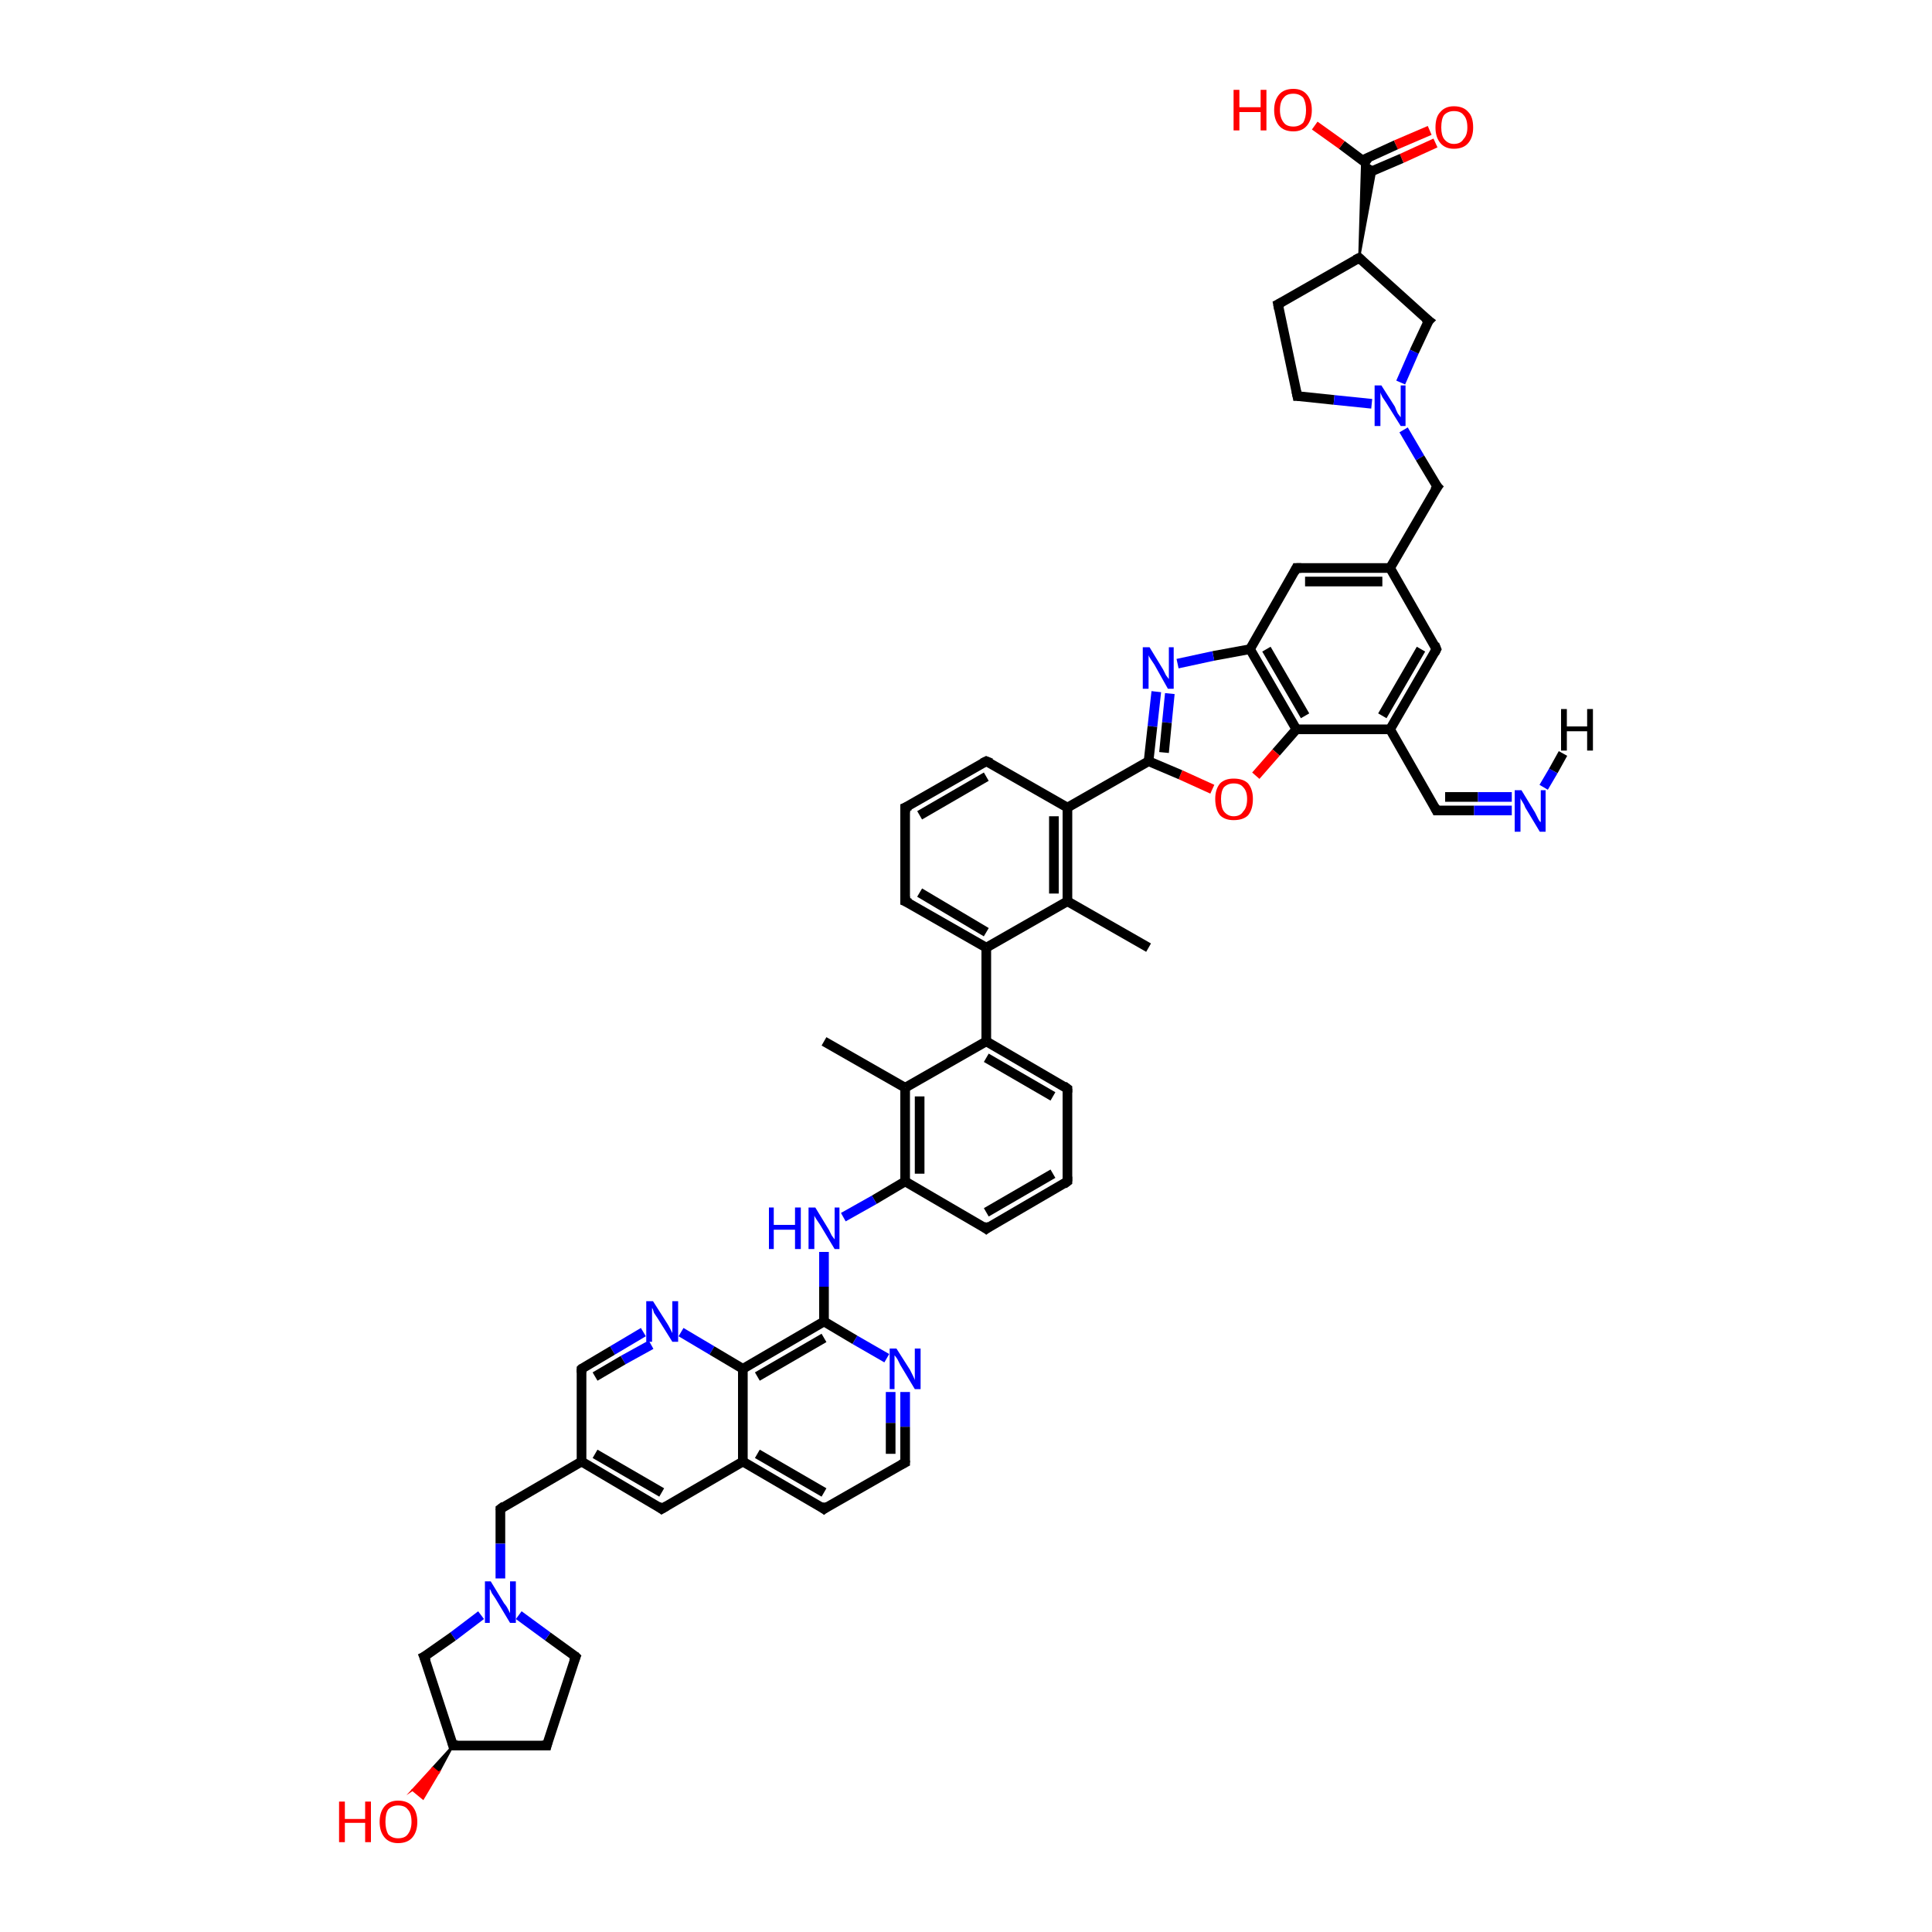 <?xml version='1.0' encoding='iso-8859-1'?>
<svg version='1.1' baseProfile='full'
              xmlns='http://www.w3.org/2000/svg'
                      xmlns:rdkit='http://www.rdkit.org/xml'
                      xmlns:xlink='http://www.w3.org/1999/xlink'
                  xml:space='preserve'
width='200px' height='200px' viewBox='0 0 200 200'>
<!-- END OF HEADER -->
<rect style='opacity:1.0;fill:#FFFFFF;stroke:none' width='200.0' height='200.0' x='0.0' y='0.0'> </rect>
<path class='bond-0 atom-46 atom-47' d='M 132.3,31.5 L 134.3,41.0' style='fill:none;fill-rule:evenodd;stroke:#000000;stroke-width:1.0px;stroke-linecap:butt;stroke-linejoin:miter;stroke-opacity:1' />
<path class='bond-1 atom-46 atom-45' d='M 132.3,31.5 L 140.7,26.7' style='fill:none;fill-rule:evenodd;stroke:#000000;stroke-width:1.0px;stroke-linecap:butt;stroke-linejoin:miter;stroke-opacity:1' />
<path class='bond-2 atom-47 atom-43' d='M 134.3,41.0 L 138.1,41.4' style='fill:none;fill-rule:evenodd;stroke:#000000;stroke-width:1.0px;stroke-linecap:butt;stroke-linejoin:miter;stroke-opacity:1' />
<path class='bond-2 atom-47 atom-43' d='M 138.1,41.4 L 142.0,41.8' style='fill:none;fill-rule:evenodd;stroke:#0000FF;stroke-width:1.0px;stroke-linecap:butt;stroke-linejoin:miter;stroke-opacity:1' />
<path class='bond-3 atom-50 atom-48' d='M 148.6,14.8 L 145.1,16.4' style='fill:none;fill-rule:evenodd;stroke:#FF0000;stroke-width:1.0px;stroke-linecap:butt;stroke-linejoin:miter;stroke-opacity:1' />
<path class='bond-3 atom-50 atom-48' d='M 145.1,16.4 L 141.6,17.9' style='fill:none;fill-rule:evenodd;stroke:#000000;stroke-width:1.0px;stroke-linecap:butt;stroke-linejoin:miter;stroke-opacity:1' />
<path class='bond-3 atom-50 atom-48' d='M 148.0,13.5 L 144.5,15.0' style='fill:none;fill-rule:evenodd;stroke:#FF0000;stroke-width:1.0px;stroke-linecap:butt;stroke-linejoin:miter;stroke-opacity:1' />
<path class='bond-3 atom-50 atom-48' d='M 144.5,15.0 L 141.0,16.6' style='fill:none;fill-rule:evenodd;stroke:#000000;stroke-width:1.0px;stroke-linecap:butt;stroke-linejoin:miter;stroke-opacity:1' />
<path class='bond-4 atom-48 atom-49' d='M 141.7,17.1 L 138.9,15.0' style='fill:none;fill-rule:evenodd;stroke:#000000;stroke-width:1.0px;stroke-linecap:butt;stroke-linejoin:miter;stroke-opacity:1' />
<path class='bond-4 atom-48 atom-49' d='M 138.9,15.0 L 136.1,13.0' style='fill:none;fill-rule:evenodd;stroke:#FF0000;stroke-width:1.0px;stroke-linecap:butt;stroke-linejoin:miter;stroke-opacity:1' />
<path class='bond-5 atom-45 atom-48' d='M 140.7,26.7 L 141.0,16.6 L 142.4,17.5 Z' style='fill:#000000;fill-rule:evenodd;fill-opacity:1;stroke:#000000;stroke-width:0.2px;stroke-linecap:butt;stroke-linejoin:miter;stroke-miterlimit:10;stroke-opacity:1;' />
<path class='bond-6 atom-45 atom-44' d='M 140.7,26.7 L 147.9,33.2' style='fill:none;fill-rule:evenodd;stroke:#000000;stroke-width:1.0px;stroke-linecap:butt;stroke-linejoin:miter;stroke-opacity:1' />
<path class='bond-7 atom-43 atom-44' d='M 145.0,39.6 L 146.4,36.4' style='fill:none;fill-rule:evenodd;stroke:#0000FF;stroke-width:1.0px;stroke-linecap:butt;stroke-linejoin:miter;stroke-opacity:1' />
<path class='bond-7 atom-43 atom-44' d='M 146.4,36.4 L 147.9,33.2' style='fill:none;fill-rule:evenodd;stroke:#000000;stroke-width:1.0px;stroke-linecap:butt;stroke-linejoin:miter;stroke-opacity:1' />
<path class='bond-8 atom-43 atom-42' d='M 145.3,44.5 L 147.0,47.4' style='fill:none;fill-rule:evenodd;stroke:#0000FF;stroke-width:1.0px;stroke-linecap:butt;stroke-linejoin:miter;stroke-opacity:1' />
<path class='bond-8 atom-43 atom-42' d='M 147.0,47.4 L 148.8,50.4' style='fill:none;fill-rule:evenodd;stroke:#000000;stroke-width:1.0px;stroke-linecap:butt;stroke-linejoin:miter;stroke-opacity:1' />
<path class='bond-9 atom-42 atom-41' d='M 148.8,50.4 L 143.9,58.8' style='fill:none;fill-rule:evenodd;stroke:#000000;stroke-width:1.0px;stroke-linecap:butt;stroke-linejoin:miter;stroke-opacity:1' />
<path class='bond-10 atom-51 atom-41' d='M 148.7,67.2 L 143.9,58.8' style='fill:none;fill-rule:evenodd;stroke:#000000;stroke-width:1.0px;stroke-linecap:butt;stroke-linejoin:miter;stroke-opacity:1' />
<path class='bond-11 atom-51 atom-16' d='M 148.7,67.2 L 143.9,75.5' style='fill:none;fill-rule:evenodd;stroke:#000000;stroke-width:1.0px;stroke-linecap:butt;stroke-linejoin:miter;stroke-opacity:1' />
<path class='bond-11 atom-51 atom-16' d='M 147.1,67.2 L 143.1,74.1' style='fill:none;fill-rule:evenodd;stroke:#000000;stroke-width:1.0px;stroke-linecap:butt;stroke-linejoin:miter;stroke-opacity:1' />
<path class='bond-12 atom-41 atom-40' d='M 143.9,58.8 L 134.2,58.8' style='fill:none;fill-rule:evenodd;stroke:#000000;stroke-width:1.0px;stroke-linecap:butt;stroke-linejoin:miter;stroke-opacity:1' />
<path class='bond-12 atom-41 atom-40' d='M 143.1,60.2 L 135.1,60.2' style='fill:none;fill-rule:evenodd;stroke:#000000;stroke-width:1.0px;stroke-linecap:butt;stroke-linejoin:miter;stroke-opacity:1' />
<path class='bond-13 atom-16 atom-15' d='M 143.9,75.5 L 148.7,83.9' style='fill:none;fill-rule:evenodd;stroke:#000000;stroke-width:1.0px;stroke-linecap:butt;stroke-linejoin:miter;stroke-opacity:1' />
<path class='bond-14 atom-16 atom-17' d='M 143.9,75.5 L 134.2,75.5' style='fill:none;fill-rule:evenodd;stroke:#000000;stroke-width:1.0px;stroke-linecap:butt;stroke-linejoin:miter;stroke-opacity:1' />
<path class='bond-15 atom-15 atom-14' d='M 148.7,83.9 L 152.6,83.9' style='fill:none;fill-rule:evenodd;stroke:#000000;stroke-width:1.0px;stroke-linecap:butt;stroke-linejoin:miter;stroke-opacity:1' />
<path class='bond-15 atom-15 atom-14' d='M 152.6,83.9 L 156.5,83.9' style='fill:none;fill-rule:evenodd;stroke:#0000FF;stroke-width:1.0px;stroke-linecap:butt;stroke-linejoin:miter;stroke-opacity:1' />
<path class='bond-15 atom-15 atom-14' d='M 149.6,82.5 L 153.0,82.5' style='fill:none;fill-rule:evenodd;stroke:#000000;stroke-width:1.0px;stroke-linecap:butt;stroke-linejoin:miter;stroke-opacity:1' />
<path class='bond-15 atom-15 atom-14' d='M 153.0,82.5 L 156.5,82.5' style='fill:none;fill-rule:evenodd;stroke:#0000FF;stroke-width:1.0px;stroke-linecap:butt;stroke-linejoin:miter;stroke-opacity:1' />
<path class='bond-16 atom-40 atom-18' d='M 134.2,58.8 L 129.4,67.2' style='fill:none;fill-rule:evenodd;stroke:#000000;stroke-width:1.0px;stroke-linecap:butt;stroke-linejoin:miter;stroke-opacity:1' />
<path class='bond-17 atom-17 atom-18' d='M 134.2,75.5 L 129.4,67.2' style='fill:none;fill-rule:evenodd;stroke:#000000;stroke-width:1.0px;stroke-linecap:butt;stroke-linejoin:miter;stroke-opacity:1' />
<path class='bond-17 atom-17 atom-18' d='M 135.1,74.1 L 131.1,67.2' style='fill:none;fill-rule:evenodd;stroke:#000000;stroke-width:1.0px;stroke-linecap:butt;stroke-linejoin:miter;stroke-opacity:1' />
<path class='bond-18 atom-17 atom-39' d='M 134.2,75.5 L 132.1,77.9' style='fill:none;fill-rule:evenodd;stroke:#000000;stroke-width:1.0px;stroke-linecap:butt;stroke-linejoin:miter;stroke-opacity:1' />
<path class='bond-18 atom-17 atom-39' d='M 132.1,77.9 L 130.0,80.3' style='fill:none;fill-rule:evenodd;stroke:#FF0000;stroke-width:1.0px;stroke-linecap:butt;stroke-linejoin:miter;stroke-opacity:1' />
<path class='bond-19 atom-18 atom-19' d='M 129.4,67.2 L 125.6,67.9' style='fill:none;fill-rule:evenodd;stroke:#000000;stroke-width:1.0px;stroke-linecap:butt;stroke-linejoin:miter;stroke-opacity:1' />
<path class='bond-19 atom-18 atom-19' d='M 125.6,67.9 L 121.9,68.7' style='fill:none;fill-rule:evenodd;stroke:#0000FF;stroke-width:1.0px;stroke-linecap:butt;stroke-linejoin:miter;stroke-opacity:1' />
<path class='bond-20 atom-39 atom-20' d='M 125.5,81.7 L 122.2,80.2' style='fill:none;fill-rule:evenodd;stroke:#FF0000;stroke-width:1.0px;stroke-linecap:butt;stroke-linejoin:miter;stroke-opacity:1' />
<path class='bond-20 atom-39 atom-20' d='M 122.2,80.2 L 118.9,78.8' style='fill:none;fill-rule:evenodd;stroke:#000000;stroke-width:1.0px;stroke-linecap:butt;stroke-linejoin:miter;stroke-opacity:1' />
<path class='bond-21 atom-19 atom-20' d='M 119.7,71.6 L 119.3,75.2' style='fill:none;fill-rule:evenodd;stroke:#0000FF;stroke-width:1.0px;stroke-linecap:butt;stroke-linejoin:miter;stroke-opacity:1' />
<path class='bond-21 atom-19 atom-20' d='M 119.3,75.2 L 118.9,78.8' style='fill:none;fill-rule:evenodd;stroke:#000000;stroke-width:1.0px;stroke-linecap:butt;stroke-linejoin:miter;stroke-opacity:1' />
<path class='bond-21 atom-19 atom-20' d='M 121.1,71.8 L 120.8,74.8' style='fill:none;fill-rule:evenodd;stroke:#0000FF;stroke-width:1.0px;stroke-linecap:butt;stroke-linejoin:miter;stroke-opacity:1' />
<path class='bond-21 atom-19 atom-20' d='M 120.8,74.8 L 120.5,77.9' style='fill:none;fill-rule:evenodd;stroke:#000000;stroke-width:1.0px;stroke-linecap:butt;stroke-linejoin:miter;stroke-opacity:1' />
<path class='bond-22 atom-20 atom-21' d='M 118.9,78.8 L 110.5,83.6' style='fill:none;fill-rule:evenodd;stroke:#000000;stroke-width:1.0px;stroke-linecap:butt;stroke-linejoin:miter;stroke-opacity:1' />
<path class='bond-23 atom-21 atom-37' d='M 110.5,83.6 L 102.1,78.8' style='fill:none;fill-rule:evenodd;stroke:#000000;stroke-width:1.0px;stroke-linecap:butt;stroke-linejoin:miter;stroke-opacity:1' />
<path class='bond-24 atom-21 atom-22' d='M 110.5,83.6 L 110.5,93.3' style='fill:none;fill-rule:evenodd;stroke:#000000;stroke-width:1.0px;stroke-linecap:butt;stroke-linejoin:miter;stroke-opacity:1' />
<path class='bond-24 atom-21 atom-22' d='M 109.1,84.5 L 109.1,92.5' style='fill:none;fill-rule:evenodd;stroke:#000000;stroke-width:1.0px;stroke-linecap:butt;stroke-linejoin:miter;stroke-opacity:1' />
<path class='bond-25 atom-37 atom-36' d='M 102.1,78.8 L 93.7,83.6' style='fill:none;fill-rule:evenodd;stroke:#000000;stroke-width:1.0px;stroke-linecap:butt;stroke-linejoin:miter;stroke-opacity:1' />
<path class='bond-25 atom-37 atom-36' d='M 102.1,80.4 L 95.2,84.4' style='fill:none;fill-rule:evenodd;stroke:#000000;stroke-width:1.0px;stroke-linecap:butt;stroke-linejoin:miter;stroke-opacity:1' />
<path class='bond-26 atom-38 atom-22' d='M 118.9,98.1 L 110.5,93.3' style='fill:none;fill-rule:evenodd;stroke:#000000;stroke-width:1.0px;stroke-linecap:butt;stroke-linejoin:miter;stroke-opacity:1' />
<path class='bond-27 atom-22 atom-23' d='M 110.5,93.3 L 102.1,98.1' style='fill:none;fill-rule:evenodd;stroke:#000000;stroke-width:1.0px;stroke-linecap:butt;stroke-linejoin:miter;stroke-opacity:1' />
<path class='bond-28 atom-36 atom-35' d='M 93.7,83.6 L 93.7,93.3' style='fill:none;fill-rule:evenodd;stroke:#000000;stroke-width:1.0px;stroke-linecap:butt;stroke-linejoin:miter;stroke-opacity:1' />
<path class='bond-29 atom-23 atom-35' d='M 102.1,98.1 L 93.7,93.3' style='fill:none;fill-rule:evenodd;stroke:#000000;stroke-width:1.0px;stroke-linecap:butt;stroke-linejoin:miter;stroke-opacity:1' />
<path class='bond-29 atom-23 atom-35' d='M 102.1,96.5 L 95.2,92.4' style='fill:none;fill-rule:evenodd;stroke:#000000;stroke-width:1.0px;stroke-linecap:butt;stroke-linejoin:miter;stroke-opacity:1' />
<path class='bond-30 atom-23 atom-24' d='M 102.1,98.1 L 102.1,107.8' style='fill:none;fill-rule:evenodd;stroke:#000000;stroke-width:1.0px;stroke-linecap:butt;stroke-linejoin:miter;stroke-opacity:1' />
<path class='bond-31 atom-12 atom-24' d='M 110.5,112.7 L 102.1,107.8' style='fill:none;fill-rule:evenodd;stroke:#000000;stroke-width:1.0px;stroke-linecap:butt;stroke-linejoin:miter;stroke-opacity:1' />
<path class='bond-31 atom-12 atom-24' d='M 109.0,113.5 L 102.1,109.5' style='fill:none;fill-rule:evenodd;stroke:#000000;stroke-width:1.0px;stroke-linecap:butt;stroke-linejoin:miter;stroke-opacity:1' />
<path class='bond-32 atom-12 atom-11' d='M 110.5,112.7 L 110.5,122.3' style='fill:none;fill-rule:evenodd;stroke:#000000;stroke-width:1.0px;stroke-linecap:butt;stroke-linejoin:miter;stroke-opacity:1' />
<path class='bond-33 atom-24 atom-25' d='M 102.1,107.8 L 93.7,112.6' style='fill:none;fill-rule:evenodd;stroke:#000000;stroke-width:1.0px;stroke-linecap:butt;stroke-linejoin:miter;stroke-opacity:1' />
<path class='bond-34 atom-11 atom-10' d='M 110.5,122.3 L 102.1,127.2' style='fill:none;fill-rule:evenodd;stroke:#000000;stroke-width:1.0px;stroke-linecap:butt;stroke-linejoin:miter;stroke-opacity:1' />
<path class='bond-34 atom-11 atom-10' d='M 109.0,121.5 L 102.1,125.5' style='fill:none;fill-rule:evenodd;stroke:#000000;stroke-width:1.0px;stroke-linecap:butt;stroke-linejoin:miter;stroke-opacity:1' />
<path class='bond-35 atom-25 atom-13' d='M 93.7,112.6 L 85.3,107.8' style='fill:none;fill-rule:evenodd;stroke:#000000;stroke-width:1.0px;stroke-linecap:butt;stroke-linejoin:miter;stroke-opacity:1' />
<path class='bond-36 atom-25 atom-26' d='M 93.7,112.6 L 93.7,122.3' style='fill:none;fill-rule:evenodd;stroke:#000000;stroke-width:1.0px;stroke-linecap:butt;stroke-linejoin:miter;stroke-opacity:1' />
<path class='bond-36 atom-25 atom-26' d='M 95.2,113.5 L 95.2,121.5' style='fill:none;fill-rule:evenodd;stroke:#000000;stroke-width:1.0px;stroke-linecap:butt;stroke-linejoin:miter;stroke-opacity:1' />
<path class='bond-37 atom-26 atom-10' d='M 93.7,122.3 L 102.1,127.2' style='fill:none;fill-rule:evenodd;stroke:#000000;stroke-width:1.0px;stroke-linecap:butt;stroke-linejoin:miter;stroke-opacity:1' />
<path class='bond-38 atom-26 atom-27' d='M 93.7,122.3 L 90.5,124.2' style='fill:none;fill-rule:evenodd;stroke:#000000;stroke-width:1.0px;stroke-linecap:butt;stroke-linejoin:miter;stroke-opacity:1' />
<path class='bond-38 atom-26 atom-27' d='M 90.5,124.2 L 87.3,126.0' style='fill:none;fill-rule:evenodd;stroke:#0000FF;stroke-width:1.0px;stroke-linecap:butt;stroke-linejoin:miter;stroke-opacity:1' />
<path class='bond-39 atom-27 atom-28' d='M 85.3,129.6 L 85.3,133.2' style='fill:none;fill-rule:evenodd;stroke:#0000FF;stroke-width:1.0px;stroke-linecap:butt;stroke-linejoin:miter;stroke-opacity:1' />
<path class='bond-39 atom-27 atom-28' d='M 85.3,133.2 L 85.3,136.8' style='fill:none;fill-rule:evenodd;stroke:#000000;stroke-width:1.0px;stroke-linecap:butt;stroke-linejoin:miter;stroke-opacity:1' />
<path class='bond-40 atom-28 atom-29' d='M 85.3,136.8 L 88.5,138.7' style='fill:none;fill-rule:evenodd;stroke:#000000;stroke-width:1.0px;stroke-linecap:butt;stroke-linejoin:miter;stroke-opacity:1' />
<path class='bond-40 atom-28 atom-29' d='M 88.5,138.7 L 91.8,140.6' style='fill:none;fill-rule:evenodd;stroke:#0000FF;stroke-width:1.0px;stroke-linecap:butt;stroke-linejoin:miter;stroke-opacity:1' />
<path class='bond-41 atom-28 atom-1' d='M 85.3,136.8 L 76.9,141.7' style='fill:none;fill-rule:evenodd;stroke:#000000;stroke-width:1.0px;stroke-linecap:butt;stroke-linejoin:miter;stroke-opacity:1' />
<path class='bond-41 atom-28 atom-1' d='M 85.3,138.5 L 78.4,142.5' style='fill:none;fill-rule:evenodd;stroke:#000000;stroke-width:1.0px;stroke-linecap:butt;stroke-linejoin:miter;stroke-opacity:1' />
<path class='bond-42 atom-32 atom-1' d='M 70.5,137.9 L 73.7,139.8' style='fill:none;fill-rule:evenodd;stroke:#0000FF;stroke-width:1.0px;stroke-linecap:butt;stroke-linejoin:miter;stroke-opacity:1' />
<path class='bond-42 atom-32 atom-1' d='M 73.7,139.8 L 76.9,141.7' style='fill:none;fill-rule:evenodd;stroke:#000000;stroke-width:1.0px;stroke-linecap:butt;stroke-linejoin:miter;stroke-opacity:1' />
<path class='bond-43 atom-32 atom-2' d='M 66.6,137.9 L 63.4,139.8' style='fill:none;fill-rule:evenodd;stroke:#0000FF;stroke-width:1.0px;stroke-linecap:butt;stroke-linejoin:miter;stroke-opacity:1' />
<path class='bond-43 atom-32 atom-2' d='M 63.4,139.8 L 60.2,141.7' style='fill:none;fill-rule:evenodd;stroke:#000000;stroke-width:1.0px;stroke-linecap:butt;stroke-linejoin:miter;stroke-opacity:1' />
<path class='bond-43 atom-32 atom-2' d='M 67.4,139.2 L 64.5,140.8' style='fill:none;fill-rule:evenodd;stroke:#0000FF;stroke-width:1.0px;stroke-linecap:butt;stroke-linejoin:miter;stroke-opacity:1' />
<path class='bond-43 atom-32 atom-2' d='M 64.5,140.8 L 61.6,142.5' style='fill:none;fill-rule:evenodd;stroke:#000000;stroke-width:1.0px;stroke-linecap:butt;stroke-linejoin:miter;stroke-opacity:1' />
<path class='bond-44 atom-29 atom-30' d='M 93.7,144.1 L 93.7,147.7' style='fill:none;fill-rule:evenodd;stroke:#0000FF;stroke-width:1.0px;stroke-linecap:butt;stroke-linejoin:miter;stroke-opacity:1' />
<path class='bond-44 atom-29 atom-30' d='M 93.7,147.7 L 93.7,151.4' style='fill:none;fill-rule:evenodd;stroke:#000000;stroke-width:1.0px;stroke-linecap:butt;stroke-linejoin:miter;stroke-opacity:1' />
<path class='bond-44 atom-29 atom-30' d='M 92.2,144.1 L 92.2,147.3' style='fill:none;fill-rule:evenodd;stroke:#0000FF;stroke-width:1.0px;stroke-linecap:butt;stroke-linejoin:miter;stroke-opacity:1' />
<path class='bond-44 atom-29 atom-30' d='M 92.2,147.3 L 92.2,150.5' style='fill:none;fill-rule:evenodd;stroke:#000000;stroke-width:1.0px;stroke-linecap:butt;stroke-linejoin:miter;stroke-opacity:1' />
<path class='bond-45 atom-1 atom-0' d='M 76.9,141.7 L 76.9,151.3' style='fill:none;fill-rule:evenodd;stroke:#000000;stroke-width:1.0px;stroke-linecap:butt;stroke-linejoin:miter;stroke-opacity:1' />
<path class='bond-46 atom-2 atom-3' d='M 60.2,141.7 L 60.2,151.3' style='fill:none;fill-rule:evenodd;stroke:#000000;stroke-width:1.0px;stroke-linecap:butt;stroke-linejoin:miter;stroke-opacity:1' />
<path class='bond-47 atom-30 atom-31' d='M 93.7,151.4 L 85.3,156.2' style='fill:none;fill-rule:evenodd;stroke:#000000;stroke-width:1.0px;stroke-linecap:butt;stroke-linejoin:miter;stroke-opacity:1' />
<path class='bond-48 atom-0 atom-31' d='M 76.9,151.3 L 85.3,156.2' style='fill:none;fill-rule:evenodd;stroke:#000000;stroke-width:1.0px;stroke-linecap:butt;stroke-linejoin:miter;stroke-opacity:1' />
<path class='bond-48 atom-0 atom-31' d='M 78.4,150.5 L 85.3,154.5' style='fill:none;fill-rule:evenodd;stroke:#000000;stroke-width:1.0px;stroke-linecap:butt;stroke-linejoin:miter;stroke-opacity:1' />
<path class='bond-49 atom-0 atom-9' d='M 76.9,151.3 L 68.5,156.2' style='fill:none;fill-rule:evenodd;stroke:#000000;stroke-width:1.0px;stroke-linecap:butt;stroke-linejoin:miter;stroke-opacity:1' />
<path class='bond-50 atom-3 atom-9' d='M 60.2,151.3 L 68.5,156.2' style='fill:none;fill-rule:evenodd;stroke:#000000;stroke-width:1.0px;stroke-linecap:butt;stroke-linejoin:miter;stroke-opacity:1' />
<path class='bond-50 atom-3 atom-9' d='M 61.6,150.5 L 68.5,154.5' style='fill:none;fill-rule:evenodd;stroke:#000000;stroke-width:1.0px;stroke-linecap:butt;stroke-linejoin:miter;stroke-opacity:1' />
<path class='bond-51 atom-3 atom-4' d='M 60.2,151.3 L 51.8,156.2' style='fill:none;fill-rule:evenodd;stroke:#000000;stroke-width:1.0px;stroke-linecap:butt;stroke-linejoin:miter;stroke-opacity:1' />
<path class='bond-52 atom-4 atom-33' d='M 51.8,156.2 L 51.8,159.8' style='fill:none;fill-rule:evenodd;stroke:#000000;stroke-width:1.0px;stroke-linecap:butt;stroke-linejoin:miter;stroke-opacity:1' />
<path class='bond-52 atom-4 atom-33' d='M 51.8,159.8 L 51.8,163.4' style='fill:none;fill-rule:evenodd;stroke:#0000FF;stroke-width:1.0px;stroke-linecap:butt;stroke-linejoin:miter;stroke-opacity:1' />
<path class='bond-53 atom-5 atom-33' d='M 59.6,171.5 L 56.7,169.4' style='fill:none;fill-rule:evenodd;stroke:#000000;stroke-width:1.0px;stroke-linecap:butt;stroke-linejoin:miter;stroke-opacity:1' />
<path class='bond-53 atom-5 atom-33' d='M 56.7,169.4 L 53.7,167.2' style='fill:none;fill-rule:evenodd;stroke:#0000FF;stroke-width:1.0px;stroke-linecap:butt;stroke-linejoin:miter;stroke-opacity:1' />
<path class='bond-54 atom-5 atom-6' d='M 59.6,171.5 L 56.6,180.7' style='fill:none;fill-rule:evenodd;stroke:#000000;stroke-width:1.0px;stroke-linecap:butt;stroke-linejoin:miter;stroke-opacity:1' />
<path class='bond-55 atom-33 atom-8' d='M 49.8,167.2 L 46.9,169.4' style='fill:none;fill-rule:evenodd;stroke:#0000FF;stroke-width:1.0px;stroke-linecap:butt;stroke-linejoin:miter;stroke-opacity:1' />
<path class='bond-55 atom-33 atom-8' d='M 46.9,169.4 L 43.9,171.5' style='fill:none;fill-rule:evenodd;stroke:#000000;stroke-width:1.0px;stroke-linecap:butt;stroke-linejoin:miter;stroke-opacity:1' />
<path class='bond-56 atom-8 atom-7' d='M 43.9,171.5 L 46.9,180.7' style='fill:none;fill-rule:evenodd;stroke:#000000;stroke-width:1.0px;stroke-linecap:butt;stroke-linejoin:miter;stroke-opacity:1' />
<path class='bond-57 atom-6 atom-7' d='M 56.6,180.7 L 46.9,180.7' style='fill:none;fill-rule:evenodd;stroke:#000000;stroke-width:1.0px;stroke-linecap:butt;stroke-linejoin:miter;stroke-opacity:1' />
<path class='bond-58 atom-7 atom-34' d='M 46.9,180.7 L 45.4,183.5 L 44.8,183.0 Z' style='fill:#000000;fill-rule:evenodd;fill-opacity:1;stroke:#000000;stroke-width:0.2px;stroke-linecap:butt;stroke-linejoin:miter;stroke-miterlimit:10;stroke-opacity:1;' />
<path class='bond-58 atom-7 atom-34' d='M 45.4,183.5 L 42.7,185.3 L 43.8,186.2 Z' style='fill:#FF0000;fill-rule:evenodd;fill-opacity:1;stroke:#FF0000;stroke-width:0.2px;stroke-linecap:butt;stroke-linejoin:miter;stroke-miterlimit:10;stroke-opacity:1;' />
<path class='bond-58 atom-7 atom-34' d='M 45.4,183.5 L 44.8,183.0 L 42.7,185.3 Z' style='fill:#FF0000;fill-rule:evenodd;fill-opacity:1;stroke:#FF0000;stroke-width:0.2px;stroke-linecap:butt;stroke-linejoin:miter;stroke-miterlimit:10;stroke-opacity:1;' />
<path class='bond-59 atom-14 atom-52' d='M 159.8,81.5 L 160.8,79.8' style='fill:none;fill-rule:evenodd;stroke:#0000FF;stroke-width:1.0px;stroke-linecap:butt;stroke-linejoin:miter;stroke-opacity:1' />
<path class='bond-59 atom-14 atom-52' d='M 160.8,79.8 L 161.8,78.0' style='fill:none;fill-rule:evenodd;stroke:#000000;stroke-width:1.0px;stroke-linecap:butt;stroke-linejoin:miter;stroke-opacity:1' />
<path d='M 60.3,141.6 L 60.2,141.7 L 60.2,142.1' style='fill:none;stroke:#000000;stroke-width:1.0px;stroke-linecap:butt;stroke-linejoin:miter;stroke-miterlimit:10;stroke-opacity:1;' />
<path d='M 52.2,155.9 L 51.8,156.2 L 51.8,156.3' style='fill:none;stroke:#000000;stroke-width:1.0px;stroke-linecap:butt;stroke-linejoin:miter;stroke-miterlimit:10;stroke-opacity:1;' />
<path d='M 59.5,171.4 L 59.6,171.5 L 59.4,172.0' style='fill:none;stroke:#000000;stroke-width:1.0px;stroke-linecap:butt;stroke-linejoin:miter;stroke-miterlimit:10;stroke-opacity:1;' />
<path d='M 56.7,180.3 L 56.6,180.7 L 56.1,180.7' style='fill:none;stroke:#000000;stroke-width:1.0px;stroke-linecap:butt;stroke-linejoin:miter;stroke-miterlimit:10;stroke-opacity:1;' />
<path d='M 46.8,180.3 L 46.9,180.7 L 47.4,180.7' style='fill:none;stroke:#000000;stroke-width:1.0px;stroke-linecap:butt;stroke-linejoin:miter;stroke-miterlimit:10;stroke-opacity:1;' />
<path d='M 44.1,171.4 L 43.9,171.5 L 44.1,172.0' style='fill:none;stroke:#000000;stroke-width:1.0px;stroke-linecap:butt;stroke-linejoin:miter;stroke-miterlimit:10;stroke-opacity:1;' />
<path d='M 69.0,155.9 L 68.5,156.2 L 68.1,155.9' style='fill:none;stroke:#000000;stroke-width:1.0px;stroke-linecap:butt;stroke-linejoin:miter;stroke-miterlimit:10;stroke-opacity:1;' />
<path d='M 102.5,126.9 L 102.1,127.2 L 101.7,126.9' style='fill:none;stroke:#000000;stroke-width:1.0px;stroke-linecap:butt;stroke-linejoin:miter;stroke-miterlimit:10;stroke-opacity:1;' />
<path d='M 110.5,121.8 L 110.5,122.3 L 110.1,122.6' style='fill:none;stroke:#000000;stroke-width:1.0px;stroke-linecap:butt;stroke-linejoin:miter;stroke-miterlimit:10;stroke-opacity:1;' />
<path d='M 110.1,112.4 L 110.5,112.7 L 110.5,113.1' style='fill:none;stroke:#000000;stroke-width:1.0px;stroke-linecap:butt;stroke-linejoin:miter;stroke-miterlimit:10;stroke-opacity:1;' />
<path d='M 148.5,83.5 L 148.7,83.9 L 148.9,83.9' style='fill:none;stroke:#000000;stroke-width:1.0px;stroke-linecap:butt;stroke-linejoin:miter;stroke-miterlimit:10;stroke-opacity:1;' />
<path d='M 93.7,151.2 L 93.7,151.4 L 93.3,151.6' style='fill:none;stroke:#000000;stroke-width:1.0px;stroke-linecap:butt;stroke-linejoin:miter;stroke-miterlimit:10;stroke-opacity:1;' />
<path d='M 85.7,155.9 L 85.3,156.2 L 84.9,155.9' style='fill:none;stroke:#000000;stroke-width:1.0px;stroke-linecap:butt;stroke-linejoin:miter;stroke-miterlimit:10;stroke-opacity:1;' />
<path d='M 93.7,92.8 L 93.7,93.3 L 94.2,93.5' style='fill:none;stroke:#000000;stroke-width:1.0px;stroke-linecap:butt;stroke-linejoin:miter;stroke-miterlimit:10;stroke-opacity:1;' />
<path d='M 94.2,83.4 L 93.7,83.6 L 93.7,84.1' style='fill:none;stroke:#000000;stroke-width:1.0px;stroke-linecap:butt;stroke-linejoin:miter;stroke-miterlimit:10;stroke-opacity:1;' />
<path d='M 102.6,79.0 L 102.1,78.8 L 101.7,79.0' style='fill:none;stroke:#000000;stroke-width:1.0px;stroke-linecap:butt;stroke-linejoin:miter;stroke-miterlimit:10;stroke-opacity:1;' />
<path d='M 134.7,58.8 L 134.2,58.8 L 134.0,59.2' style='fill:none;stroke:#000000;stroke-width:1.0px;stroke-linecap:butt;stroke-linejoin:miter;stroke-miterlimit:10;stroke-opacity:1;' />
<path d='M 148.7,50.3 L 148.8,50.4 L 148.5,50.8' style='fill:none;stroke:#000000;stroke-width:1.0px;stroke-linecap:butt;stroke-linejoin:miter;stroke-miterlimit:10;stroke-opacity:1;' />
<path d='M 147.5,32.9 L 147.9,33.2 L 147.8,33.3' style='fill:none;stroke:#000000;stroke-width:1.0px;stroke-linecap:butt;stroke-linejoin:miter;stroke-miterlimit:10;stroke-opacity:1;' />
<path d='M 140.3,26.9 L 140.7,26.7 L 141.0,27.0' style='fill:none;stroke:#000000;stroke-width:1.0px;stroke-linecap:butt;stroke-linejoin:miter;stroke-miterlimit:10;stroke-opacity:1;' />
<path d='M 132.4,32.0 L 132.3,31.5 L 132.7,31.3' style='fill:none;stroke:#000000;stroke-width:1.0px;stroke-linecap:butt;stroke-linejoin:miter;stroke-miterlimit:10;stroke-opacity:1;' />
<path d='M 134.2,40.5 L 134.3,41.0 L 134.5,41.0' style='fill:none;stroke:#000000;stroke-width:1.0px;stroke-linecap:butt;stroke-linejoin:miter;stroke-miterlimit:10;stroke-opacity:1;' />
<path d='M 148.5,66.7 L 148.7,67.2 L 148.5,67.6' style='fill:none;stroke:#000000;stroke-width:1.0px;stroke-linecap:butt;stroke-linejoin:miter;stroke-miterlimit:10;stroke-opacity:1;' />
<path class='atom-14' d='M 157.5 81.8
L 158.9 84.1
Q 159.0 84.3, 159.2 84.7
Q 159.4 85.1, 159.5 85.1
L 159.5 81.8
L 160.0 81.8
L 160.0 86.1
L 159.4 86.1
L 157.9 83.6
Q 157.8 83.3, 157.6 83.0
Q 157.4 82.7, 157.4 82.6
L 157.4 86.1
L 156.8 86.1
L 156.8 81.8
L 157.5 81.8
' fill='#0000FF'/>
<path class='atom-19' d='M 119.0 67.0
L 120.4 69.3
Q 120.5 69.5, 120.7 69.9
Q 121.0 70.3, 121.0 70.3
L 121.0 67.0
L 121.5 67.0
L 121.5 71.3
L 120.9 71.3
L 119.5 68.8
Q 119.3 68.5, 119.1 68.2
Q 118.9 67.9, 118.9 67.8
L 118.9 71.3
L 118.3 71.3
L 118.3 67.0
L 119.0 67.0
' fill='#0000FF'/>
<path class='atom-27' d='M 79.6 125.0
L 80.1 125.0
L 80.1 126.8
L 82.3 126.8
L 82.3 125.0
L 82.9 125.0
L 82.9 129.3
L 82.3 129.3
L 82.3 127.3
L 80.1 127.3
L 80.1 129.3
L 79.6 129.3
L 79.6 125.0
' fill='#0000FF'/>
<path class='atom-27' d='M 84.4 125.0
L 85.8 127.3
Q 85.9 127.5, 86.1 127.9
Q 86.4 128.3, 86.4 128.3
L 86.4 125.0
L 86.9 125.0
L 86.9 129.3
L 86.4 129.3
L 84.9 126.8
Q 84.7 126.5, 84.5 126.2
Q 84.3 125.9, 84.3 125.8
L 84.3 129.3
L 83.7 129.3
L 83.7 125.0
L 84.4 125.0
' fill='#0000FF'/>
<path class='atom-29' d='M 92.8 139.6
L 94.2 141.8
Q 94.3 142.0, 94.5 142.4
Q 94.7 142.8, 94.7 142.9
L 94.7 139.6
L 95.3 139.6
L 95.3 143.8
L 94.7 143.8
L 93.2 141.3
Q 93.1 141.1, 92.9 140.7
Q 92.7 140.4, 92.6 140.3
L 92.6 143.8
L 92.1 143.8
L 92.1 139.6
L 92.8 139.6
' fill='#0000FF'/>
<path class='atom-32' d='M 67.6 134.7
L 69.0 136.9
Q 69.2 137.2, 69.4 137.6
Q 69.6 138.0, 69.6 138.0
L 69.6 134.7
L 70.2 134.7
L 70.2 138.9
L 69.6 138.9
L 68.1 136.5
Q 67.9 136.2, 67.7 135.9
Q 67.6 135.5, 67.5 135.4
L 67.5 138.9
L 66.9 138.9
L 66.9 134.7
L 67.6 134.7
' fill='#0000FF'/>
<path class='atom-33' d='M 50.8 163.7
L 52.2 166.0
Q 52.4 166.2, 52.6 166.6
Q 52.8 167.0, 52.8 167.0
L 52.8 163.7
L 53.4 163.7
L 53.4 168.0
L 52.8 168.0
L 51.3 165.5
Q 51.1 165.2, 50.9 164.9
Q 50.8 164.6, 50.7 164.5
L 50.7 168.0
L 50.2 168.0
L 50.2 163.7
L 50.8 163.7
' fill='#0000FF'/>
<path class='atom-34' d='M 35.1 186.5
L 35.7 186.5
L 35.7 188.3
L 37.8 188.3
L 37.8 186.5
L 38.4 186.5
L 38.4 190.7
L 37.8 190.7
L 37.8 188.7
L 35.7 188.7
L 35.7 190.7
L 35.1 190.7
L 35.1 186.5
' fill='#FF0000'/>
<path class='atom-34' d='M 39.3 188.6
Q 39.3 187.6, 39.8 187.0
Q 40.3 186.4, 41.2 186.4
Q 42.2 186.4, 42.7 187.0
Q 43.2 187.6, 43.2 188.6
Q 43.2 189.6, 42.7 190.2
Q 42.2 190.8, 41.2 190.8
Q 40.3 190.8, 39.8 190.2
Q 39.3 189.6, 39.3 188.6
M 41.2 190.3
Q 41.9 190.3, 42.2 189.9
Q 42.6 189.4, 42.6 188.6
Q 42.6 187.7, 42.2 187.3
Q 41.9 186.9, 41.2 186.9
Q 40.6 186.9, 40.2 187.3
Q 39.9 187.7, 39.9 188.6
Q 39.9 189.4, 40.2 189.9
Q 40.6 190.3, 41.2 190.3
' fill='#FF0000'/>
<path class='atom-39' d='M 125.8 82.7
Q 125.8 81.7, 126.3 81.1
Q 126.8 80.6, 127.7 80.6
Q 128.7 80.6, 129.2 81.1
Q 129.7 81.7, 129.7 82.7
Q 129.7 83.8, 129.2 84.4
Q 128.7 84.9, 127.7 84.9
Q 126.8 84.9, 126.3 84.4
Q 125.8 83.8, 125.8 82.7
M 127.7 84.5
Q 128.4 84.5, 128.7 84.0
Q 129.1 83.6, 129.1 82.7
Q 129.1 81.9, 128.7 81.5
Q 128.4 81.1, 127.7 81.1
Q 127.1 81.1, 126.7 81.5
Q 126.4 81.9, 126.4 82.7
Q 126.4 83.6, 126.7 84.0
Q 127.1 84.5, 127.7 84.5
' fill='#FF0000'/>
<path class='atom-43' d='M 143.0 39.9
L 144.4 42.1
Q 144.5 42.4, 144.7 42.8
Q 145.0 43.2, 145.0 43.2
L 145.0 39.9
L 145.5 39.9
L 145.5 44.1
L 145.0 44.1
L 143.5 41.7
Q 143.3 41.4, 143.1 41.1
Q 142.9 40.7, 142.9 40.6
L 142.9 44.1
L 142.3 44.1
L 142.3 39.9
L 143.0 39.9
' fill='#0000FF'/>
<path class='atom-49' d='M 127.7 9.3
L 128.3 9.3
L 128.3 11.1
L 130.5 11.1
L 130.5 9.3
L 131.1 9.3
L 131.1 13.5
L 130.5 13.5
L 130.5 11.6
L 128.3 11.6
L 128.3 13.5
L 127.7 13.5
L 127.7 9.3
' fill='#FF0000'/>
<path class='atom-49' d='M 131.9 11.4
Q 131.9 10.4, 132.4 9.8
Q 132.9 9.2, 133.9 9.2
Q 134.8 9.2, 135.3 9.8
Q 135.8 10.4, 135.8 11.4
Q 135.8 12.4, 135.3 13.0
Q 134.8 13.6, 133.9 13.6
Q 132.9 13.6, 132.4 13.0
Q 131.9 12.4, 131.9 11.4
M 133.9 13.1
Q 134.5 13.1, 134.9 12.7
Q 135.2 12.2, 135.2 11.4
Q 135.2 10.6, 134.9 10.1
Q 134.5 9.7, 133.9 9.7
Q 133.2 9.7, 132.9 10.1
Q 132.5 10.5, 132.5 11.4
Q 132.5 12.2, 132.9 12.7
Q 133.2 13.1, 133.9 13.1
' fill='#FF0000'/>
<path class='atom-50' d='M 148.6 13.2
Q 148.6 12.1, 149.1 11.6
Q 149.6 11.0, 150.5 11.0
Q 151.5 11.0, 152.0 11.6
Q 152.5 12.1, 152.5 13.2
Q 152.5 14.2, 152.0 14.8
Q 151.5 15.4, 150.5 15.4
Q 149.6 15.4, 149.1 14.8
Q 148.6 14.2, 148.6 13.2
M 150.5 14.9
Q 151.2 14.9, 151.5 14.4
Q 151.9 14.0, 151.9 13.2
Q 151.9 12.3, 151.5 11.9
Q 151.2 11.5, 150.5 11.5
Q 149.9 11.5, 149.5 11.9
Q 149.2 12.3, 149.2 13.2
Q 149.2 14.0, 149.5 14.4
Q 149.9 14.9, 150.5 14.9
' fill='#FF0000'/>
<path class='atom-52' d='M 161.6 73.4
L 162.2 73.4
L 162.2 75.2
L 164.3 75.2
L 164.3 73.4
L 164.9 73.4
L 164.9 77.7
L 164.3 77.7
L 164.3 75.7
L 162.2 75.7
L 162.2 77.7
L 161.6 77.7
L 161.6 73.4
' fill='#000000'/>
</svg>
